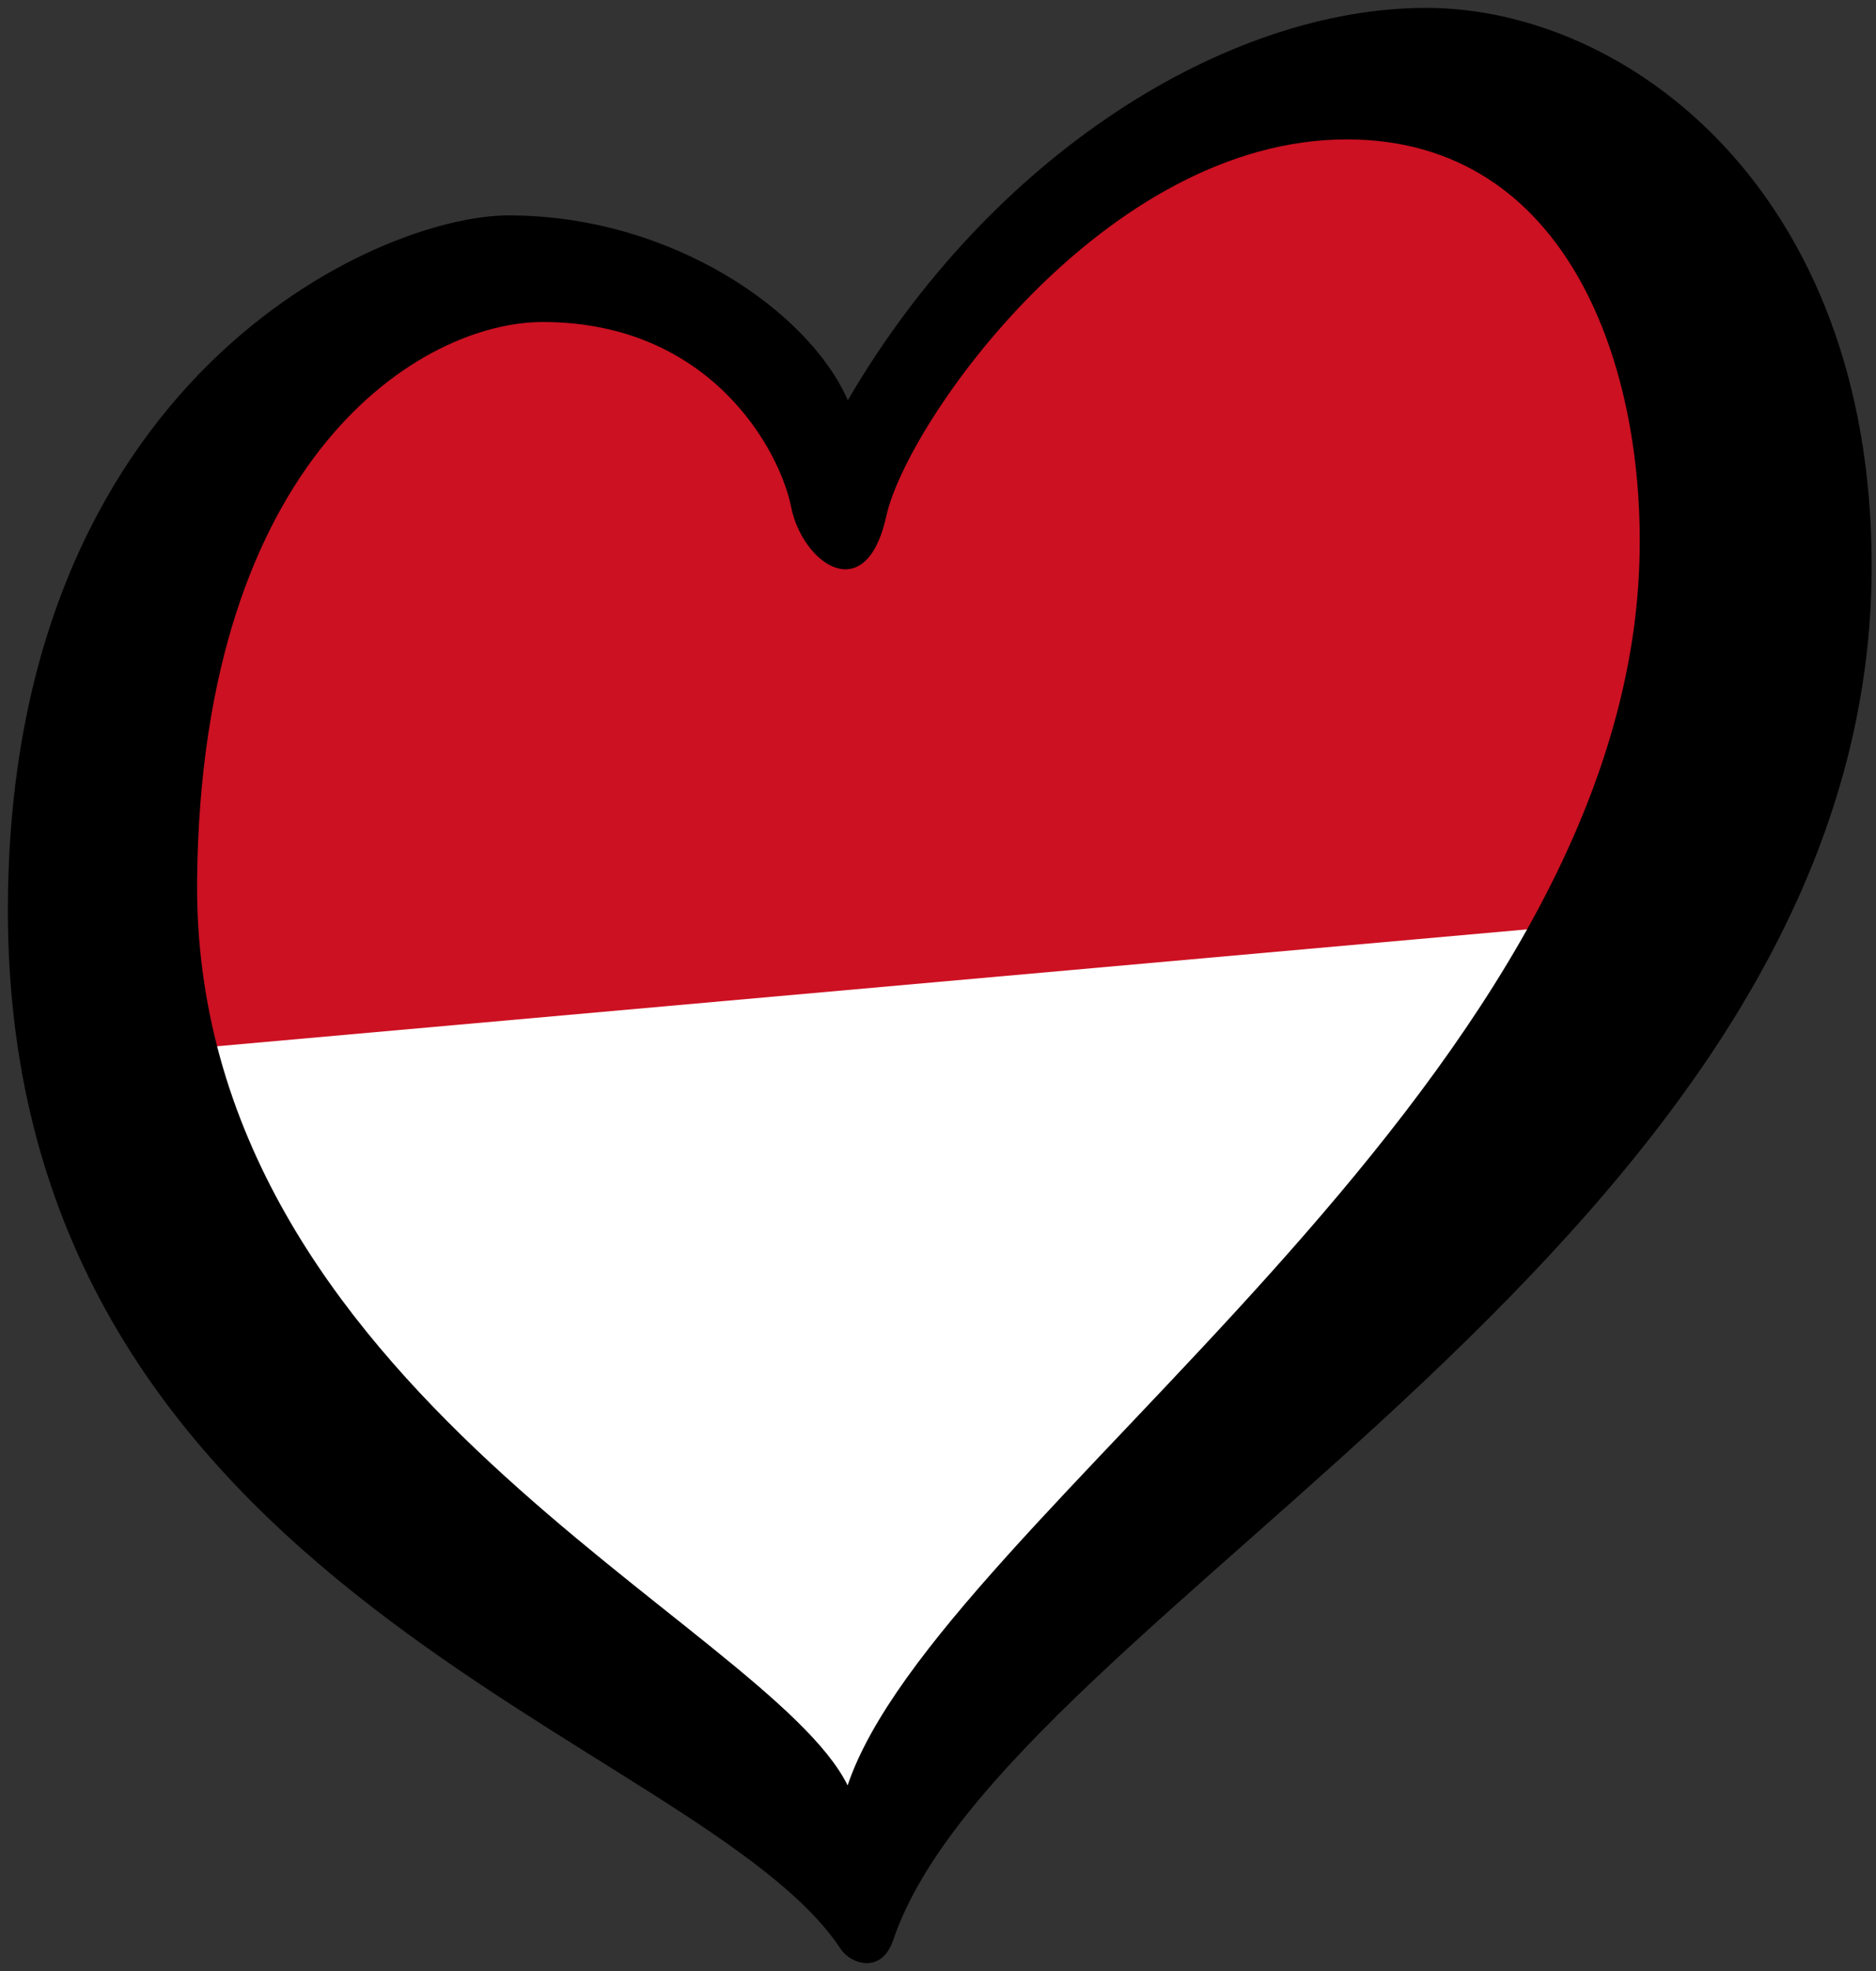 <svg xmlns="http://www.w3.org/2000/svg" width="238" height="250"><rect width="100%" height="100%" fill="#333333" stroke="none"/><path d="M10 121 210 107 109 239 40 180z" fill="#fff"/><path d="m29 54 43-21 36 25 41-40 58-5 19 102-213 19z" fill="#c12"/><path d="m25.005 111.471c0.6-53.792 28.594-70.628 43.839-70.628 21.29 0 30.083 16.253 31.52 23.449 1.436 7.19 9.494 12.941 12.083 1.147 2.591-11.794 27.637-47.758 58.42-47.758 28.192 0 37.956 29.073 37.111 53.801C205.671 138.8 118.95 192.527 107.535 226.452 97.371 205.905 24.288 176.204 25.005 111.471zM180.938 1C155.621 1 125.68 19.698 107.557 50.771 102.667 39.549 85.244 27.32 64.533 27.32 47.844 27.32 1 48.178 1 115.498c0 86.88 87.901 104.725 105.671 131.729 1.221 1.857 5.154 3.26 6.655-1.177C127.505 204.205 237.451 156.925 237.451 71.771 237.45 24.015 206.254 1 180.938 1z"/></svg>